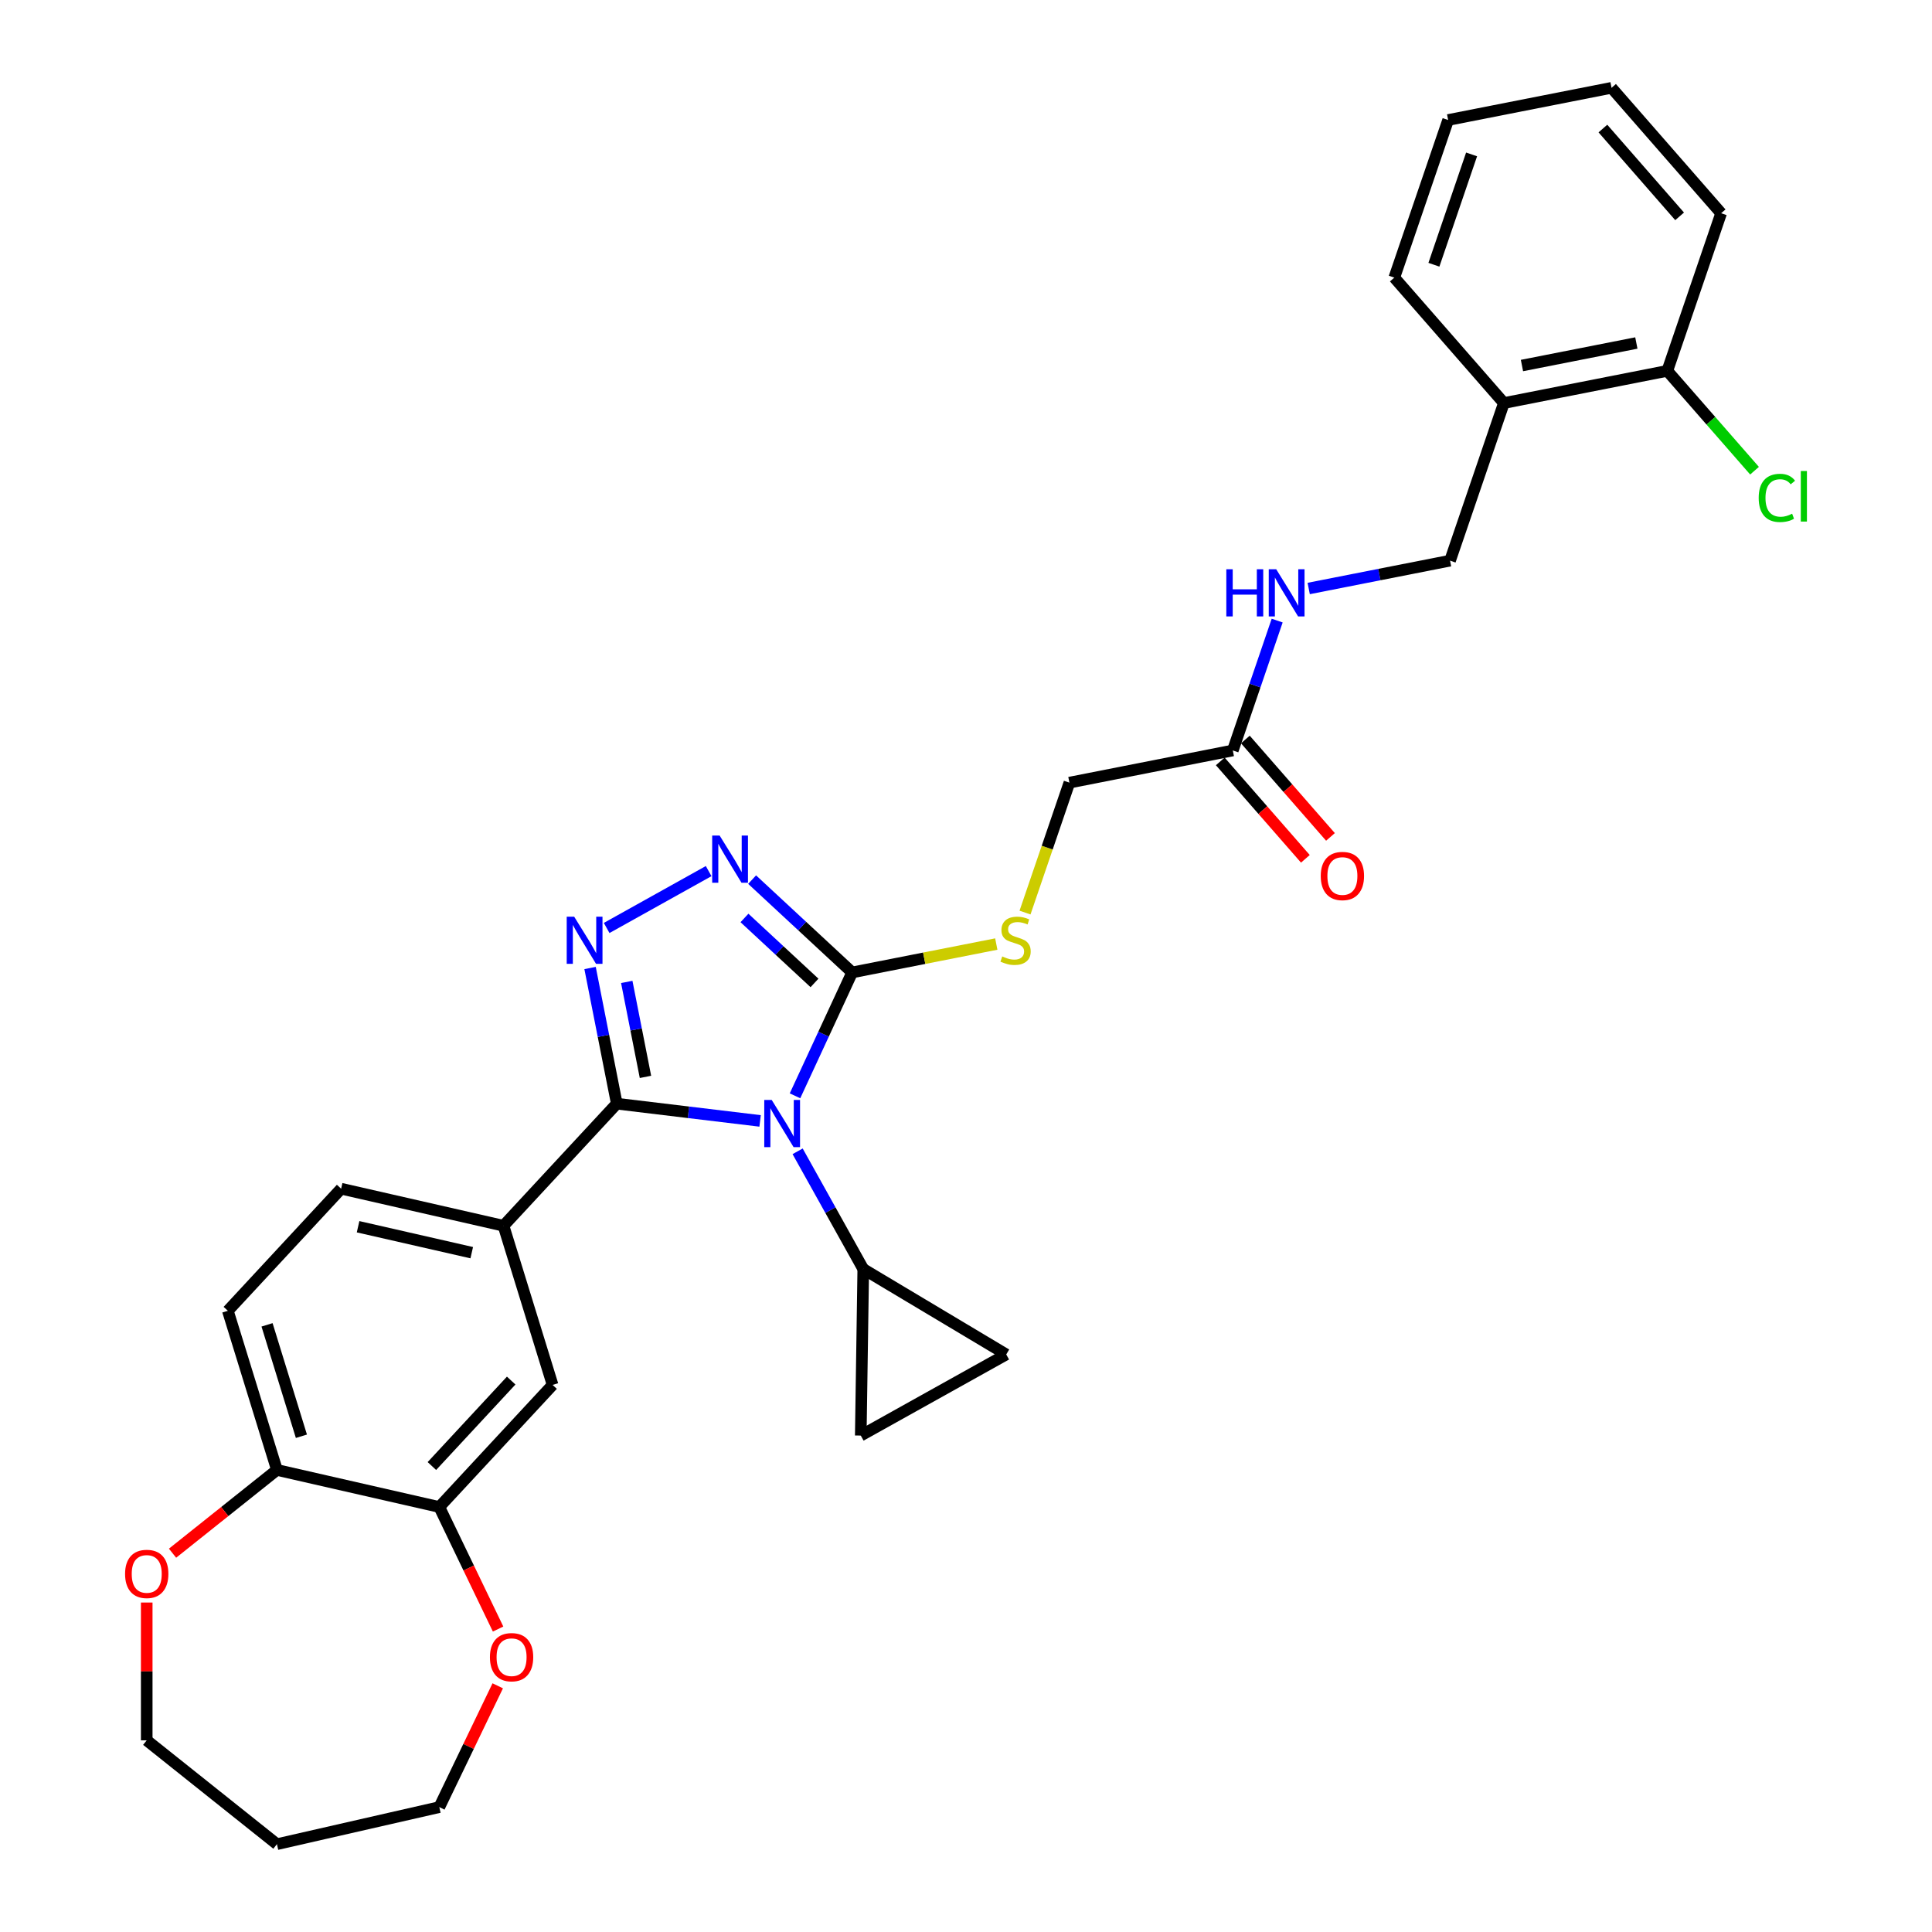 <?xml version='1.0' encoding='iso-8859-1'?>
<svg version='1.1' baseProfile='full'
              xmlns='http://www.w3.org/2000/svg'
                      xmlns:rdkit='http://www.rdkit.org/xml'
                      xmlns:xlink='http://www.w3.org/1999/xlink'
                  xml:space='preserve'
width='1000px' height='1000px' viewBox='0 0 1000 1000'>
<!-- END OF HEADER -->
<rect style='opacity:1.0;fill:#FFFFFF;stroke:none' width='1000' height='1000' x='0' y='0'> </rect>
<path class='bond-0' d='M 393.426,580.18 L 356.338,575.72' style='fill:none;fill-rule:evenodd;stroke:#0000FF;stroke-width:6px;stroke-linecap:butt;stroke-linejoin:miter;stroke-opacity:1' />
<path class='bond-0' d='M 356.338,575.72 L 319.25,571.26' style='fill:none;fill-rule:evenodd;stroke:#000000;stroke-width:6px;stroke-linecap:butt;stroke-linejoin:miter;stroke-opacity:1' />
<path class='bond-2' d='M 411.494,567.19 L 426.286,535.261' style='fill:none;fill-rule:evenodd;stroke:#0000FF;stroke-width:6px;stroke-linecap:butt;stroke-linejoin:miter;stroke-opacity:1' />
<path class='bond-2' d='M 426.286,535.261 L 441.078,503.332' style='fill:none;fill-rule:evenodd;stroke:#000000;stroke-width:6px;stroke-linecap:butt;stroke-linejoin:miter;stroke-opacity:1' />
<path class='bond-4' d='M 412.848,595.914 L 429.835,626.38' style='fill:none;fill-rule:evenodd;stroke:#0000FF;stroke-width:6px;stroke-linecap:butt;stroke-linejoin:miter;stroke-opacity:1' />
<path class='bond-4' d='M 429.835,626.38 L 446.822,656.846' style='fill:none;fill-rule:evenodd;stroke:#000000;stroke-width:6px;stroke-linecap:butt;stroke-linejoin:miter;stroke-opacity:1' />
<path class='bond-1' d='M 319.25,571.26 L 312.335,536.15' style='fill:none;fill-rule:evenodd;stroke:#000000;stroke-width:6px;stroke-linecap:butt;stroke-linejoin:miter;stroke-opacity:1' />
<path class='bond-1' d='M 312.335,536.15 L 305.419,501.04' style='fill:none;fill-rule:evenodd;stroke:#0000FF;stroke-width:6px;stroke-linecap:butt;stroke-linejoin:miter;stroke-opacity:1' />
<path class='bond-1' d='M 334.092,557.395 L 329.251,532.818' style='fill:none;fill-rule:evenodd;stroke:#000000;stroke-width:6px;stroke-linecap:butt;stroke-linejoin:miter;stroke-opacity:1' />
<path class='bond-1' d='M 329.251,532.818 L 324.41,508.241' style='fill:none;fill-rule:evenodd;stroke:#0000FF;stroke-width:6px;stroke-linecap:butt;stroke-linejoin:miter;stroke-opacity:1' />
<path class='bond-5' d='M 319.25,571.26 L 260.615,634.454' style='fill:none;fill-rule:evenodd;stroke:#000000;stroke-width:6px;stroke-linecap:butt;stroke-linejoin:miter;stroke-opacity:1' />
<path class='bond-32' d='M 314.004,480.314 L 366.797,450.879' style='fill:none;fill-rule:evenodd;stroke:#0000FF;stroke-width:6px;stroke-linecap:butt;stroke-linejoin:miter;stroke-opacity:1' />
<path class='bond-3' d='M 441.078,503.332 L 415.188,479.31' style='fill:none;fill-rule:evenodd;stroke:#000000;stroke-width:6px;stroke-linecap:butt;stroke-linejoin:miter;stroke-opacity:1' />
<path class='bond-3' d='M 415.188,479.31 L 389.297,455.287' style='fill:none;fill-rule:evenodd;stroke:#0000FF;stroke-width:6px;stroke-linecap:butt;stroke-linejoin:miter;stroke-opacity:1' />
<path class='bond-3' d='M 421.583,508.764 L 403.46,491.948' style='fill:none;fill-rule:evenodd;stroke:#000000;stroke-width:6px;stroke-linecap:butt;stroke-linejoin:miter;stroke-opacity:1' />
<path class='bond-3' d='M 403.46,491.948 L 385.337,475.133' style='fill:none;fill-rule:evenodd;stroke:#0000FF;stroke-width:6px;stroke-linecap:butt;stroke-linejoin:miter;stroke-opacity:1' />
<path class='bond-8' d='M 441.078,503.332 L 478.377,495.985' style='fill:none;fill-rule:evenodd;stroke:#000000;stroke-width:6px;stroke-linecap:butt;stroke-linejoin:miter;stroke-opacity:1' />
<path class='bond-8' d='M 478.377,495.985 L 515.676,488.638' style='fill:none;fill-rule:evenodd;stroke:#CCCC00;stroke-width:6px;stroke-linecap:butt;stroke-linejoin:miter;stroke-opacity:1' />
<path class='bond-6' d='M 446.822,656.846 L 520.825,701.061' style='fill:none;fill-rule:evenodd;stroke:#000000;stroke-width:6px;stroke-linecap:butt;stroke-linejoin:miter;stroke-opacity:1' />
<path class='bond-7' d='M 446.822,656.846 L 445.532,743.043' style='fill:none;fill-rule:evenodd;stroke:#000000;stroke-width:6px;stroke-linecap:butt;stroke-linejoin:miter;stroke-opacity:1' />
<path class='bond-10' d='M 260.615,634.454 L 286.025,716.83' style='fill:none;fill-rule:evenodd;stroke:#000000;stroke-width:6px;stroke-linecap:butt;stroke-linejoin:miter;stroke-opacity:1' />
<path class='bond-16' d='M 260.615,634.454 L 176.57,615.271' style='fill:none;fill-rule:evenodd;stroke:#000000;stroke-width:6px;stroke-linecap:butt;stroke-linejoin:miter;stroke-opacity:1' />
<path class='bond-16' d='M 244.172,648.385 L 185.34,634.957' style='fill:none;fill-rule:evenodd;stroke:#000000;stroke-width:6px;stroke-linecap:butt;stroke-linejoin:miter;stroke-opacity:1' />
<path class='bond-31' d='M 520.825,701.061 L 445.532,743.043' style='fill:none;fill-rule:evenodd;stroke:#000000;stroke-width:6px;stroke-linecap:butt;stroke-linejoin:miter;stroke-opacity:1' />
<path class='bond-22' d='M 530.552,472.345 L 542.037,438.719' style='fill:none;fill-rule:evenodd;stroke:#CCCC00;stroke-width:6px;stroke-linecap:butt;stroke-linejoin:miter;stroke-opacity:1' />
<path class='bond-22' d='M 542.037,438.719 L 553.522,405.093' style='fill:none;fill-rule:evenodd;stroke:#000000;stroke-width:6px;stroke-linecap:butt;stroke-linejoin:miter;stroke-opacity:1' />
<path class='bond-9' d='M 227.389,780.024 L 286.025,716.83' style='fill:none;fill-rule:evenodd;stroke:#000000;stroke-width:6px;stroke-linecap:butt;stroke-linejoin:miter;stroke-opacity:1' />
<path class='bond-9' d='M 223.546,758.818 L 264.591,714.582' style='fill:none;fill-rule:evenodd;stroke:#000000;stroke-width:6px;stroke-linecap:butt;stroke-linejoin:miter;stroke-opacity:1' />
<path class='bond-15' d='M 227.389,780.024 L 242.6,811.609' style='fill:none;fill-rule:evenodd;stroke:#000000;stroke-width:6px;stroke-linecap:butt;stroke-linejoin:miter;stroke-opacity:1' />
<path class='bond-15' d='M 242.6,811.609 L 257.81,843.193' style='fill:none;fill-rule:evenodd;stroke:#FF0000;stroke-width:6px;stroke-linecap:butt;stroke-linejoin:miter;stroke-opacity:1' />
<path class='bond-33' d='M 227.389,780.024 L 143.344,760.841' style='fill:none;fill-rule:evenodd;stroke:#000000;stroke-width:6px;stroke-linecap:butt;stroke-linejoin:miter;stroke-opacity:1' />
<path class='bond-11' d='M 638.103,388.433 L 553.522,405.093' style='fill:none;fill-rule:evenodd;stroke:#000000;stroke-width:6px;stroke-linecap:butt;stroke-linejoin:miter;stroke-opacity:1' />
<path class='bond-14' d='M 638.103,388.433 L 649.582,354.824' style='fill:none;fill-rule:evenodd;stroke:#000000;stroke-width:6px;stroke-linecap:butt;stroke-linejoin:miter;stroke-opacity:1' />
<path class='bond-14' d='M 649.582,354.824 L 661.061,321.215' style='fill:none;fill-rule:evenodd;stroke:#0000FF;stroke-width:6px;stroke-linecap:butt;stroke-linejoin:miter;stroke-opacity:1' />
<path class='bond-20' d='M 631.611,394.105 L 653.636,419.314' style='fill:none;fill-rule:evenodd;stroke:#000000;stroke-width:6px;stroke-linecap:butt;stroke-linejoin:miter;stroke-opacity:1' />
<path class='bond-20' d='M 653.636,419.314 L 675.661,444.524' style='fill:none;fill-rule:evenodd;stroke:#FF0000;stroke-width:6px;stroke-linecap:butt;stroke-linejoin:miter;stroke-opacity:1' />
<path class='bond-20' d='M 644.595,382.761 L 666.62,407.971' style='fill:none;fill-rule:evenodd;stroke:#000000;stroke-width:6px;stroke-linecap:butt;stroke-linejoin:miter;stroke-opacity:1' />
<path class='bond-20' d='M 666.62,407.971 L 688.645,433.181' style='fill:none;fill-rule:evenodd;stroke:#FF0000;stroke-width:6px;stroke-linecap:butt;stroke-linejoin:miter;stroke-opacity:1' />
<path class='bond-12' d='M 778.41,208.614 L 750.547,290.193' style='fill:none;fill-rule:evenodd;stroke:#000000;stroke-width:6px;stroke-linecap:butt;stroke-linejoin:miter;stroke-opacity:1' />
<path class='bond-19' d='M 778.41,208.614 L 862.991,191.954' style='fill:none;fill-rule:evenodd;stroke:#000000;stroke-width:6px;stroke-linecap:butt;stroke-linejoin:miter;stroke-opacity:1' />
<path class='bond-19' d='M 787.765,189.198 L 846.972,177.536' style='fill:none;fill-rule:evenodd;stroke:#000000;stroke-width:6px;stroke-linecap:butt;stroke-linejoin:miter;stroke-opacity:1' />
<path class='bond-27' d='M 778.41,208.614 L 721.691,143.694' style='fill:none;fill-rule:evenodd;stroke:#000000;stroke-width:6px;stroke-linecap:butt;stroke-linejoin:miter;stroke-opacity:1' />
<path class='bond-13' d='M 143.344,760.841 L 117.934,678.465' style='fill:none;fill-rule:evenodd;stroke:#000000;stroke-width:6px;stroke-linecap:butt;stroke-linejoin:miter;stroke-opacity:1' />
<path class='bond-13' d='M 156.008,743.403 L 138.221,685.739' style='fill:none;fill-rule:evenodd;stroke:#000000;stroke-width:6px;stroke-linecap:butt;stroke-linejoin:miter;stroke-opacity:1' />
<path class='bond-17' d='M 143.344,760.841 L 116.326,782.388' style='fill:none;fill-rule:evenodd;stroke:#000000;stroke-width:6px;stroke-linecap:butt;stroke-linejoin:miter;stroke-opacity:1' />
<path class='bond-17' d='M 116.326,782.388 L 89.307,803.934' style='fill:none;fill-rule:evenodd;stroke:#FF0000;stroke-width:6px;stroke-linecap:butt;stroke-linejoin:miter;stroke-opacity:1' />
<path class='bond-18' d='M 677.38,304.605 L 713.963,297.399' style='fill:none;fill-rule:evenodd;stroke:#0000FF;stroke-width:6px;stroke-linecap:butt;stroke-linejoin:miter;stroke-opacity:1' />
<path class='bond-18' d='M 713.963,297.399 L 750.547,290.193' style='fill:none;fill-rule:evenodd;stroke:#000000;stroke-width:6px;stroke-linecap:butt;stroke-linejoin:miter;stroke-opacity:1' />
<path class='bond-25' d='M 257.628,872.573 L 242.508,903.968' style='fill:none;fill-rule:evenodd;stroke:#FF0000;stroke-width:6px;stroke-linecap:butt;stroke-linejoin:miter;stroke-opacity:1' />
<path class='bond-25' d='M 242.508,903.968 L 227.389,935.363' style='fill:none;fill-rule:evenodd;stroke:#000000;stroke-width:6px;stroke-linecap:butt;stroke-linejoin:miter;stroke-opacity:1' />
<path class='bond-21' d='M 176.57,615.271 L 117.934,678.465' style='fill:none;fill-rule:evenodd;stroke:#000000;stroke-width:6px;stroke-linecap:butt;stroke-linejoin:miter;stroke-opacity:1' />
<path class='bond-26' d='M 75.945,829.469 L 75.945,865.133' style='fill:none;fill-rule:evenodd;stroke:#FF0000;stroke-width:6px;stroke-linecap:butt;stroke-linejoin:miter;stroke-opacity:1' />
<path class='bond-26' d='M 75.945,865.133 L 75.945,900.797' style='fill:none;fill-rule:evenodd;stroke:#000000;stroke-width:6px;stroke-linecap:butt;stroke-linejoin:miter;stroke-opacity:1' />
<path class='bond-23' d='M 862.991,191.954 L 885.566,217.793' style='fill:none;fill-rule:evenodd;stroke:#000000;stroke-width:6px;stroke-linecap:butt;stroke-linejoin:miter;stroke-opacity:1' />
<path class='bond-23' d='M 885.566,217.793 L 908.141,243.632' style='fill:none;fill-rule:evenodd;stroke:#00CC00;stroke-width:6px;stroke-linecap:butt;stroke-linejoin:miter;stroke-opacity:1' />
<path class='bond-28' d='M 862.991,191.954 L 890.854,110.374' style='fill:none;fill-rule:evenodd;stroke:#000000;stroke-width:6px;stroke-linecap:butt;stroke-linejoin:miter;stroke-opacity:1' />
<path class='bond-24' d='M 143.344,954.545 L 227.389,935.363' style='fill:none;fill-rule:evenodd;stroke:#000000;stroke-width:6px;stroke-linecap:butt;stroke-linejoin:miter;stroke-opacity:1' />
<path class='bond-34' d='M 143.344,954.545 L 75.945,900.797' style='fill:none;fill-rule:evenodd;stroke:#000000;stroke-width:6px;stroke-linecap:butt;stroke-linejoin:miter;stroke-opacity:1' />
<path class='bond-29' d='M 721.691,143.694 L 749.554,62.114' style='fill:none;fill-rule:evenodd;stroke:#000000;stroke-width:6px;stroke-linecap:butt;stroke-linejoin:miter;stroke-opacity:1' />
<path class='bond-29' d='M 742.187,137.03 L 761.691,79.924' style='fill:none;fill-rule:evenodd;stroke:#000000;stroke-width:6px;stroke-linecap:butt;stroke-linejoin:miter;stroke-opacity:1' />
<path class='bond-35' d='M 890.854,110.374 L 834.135,45.455' style='fill:none;fill-rule:evenodd;stroke:#000000;stroke-width:6px;stroke-linecap:butt;stroke-linejoin:miter;stroke-opacity:1' />
<path class='bond-35' d='M 869.362,111.98 L 829.659,66.536' style='fill:none;fill-rule:evenodd;stroke:#000000;stroke-width:6px;stroke-linecap:butt;stroke-linejoin:miter;stroke-opacity:1' />
<path class='bond-30' d='M 749.554,62.114 L 834.135,45.455' style='fill:none;fill-rule:evenodd;stroke:#000000;stroke-width:6px;stroke-linecap:butt;stroke-linejoin:miter;stroke-opacity:1' />
<path  class='atom-0' d='M 399.443 569.345
L 407.443 582.276
Q 408.237 583.552, 409.512 585.863
Q 410.788 588.173, 410.857 588.311
L 410.857 569.345
L 414.099 569.345
L 414.099 593.759
L 410.754 593.759
L 402.168 579.621
Q 401.168 577.966, 400.099 576.07
Q 399.064 574.173, 398.754 573.587
L 398.754 593.759
L 395.581 593.759
L 395.581 569.345
L 399.443 569.345
' fill='#0000FF'/>
<path  class='atom-2' d='M 297.194 474.472
L 305.194 487.403
Q 305.987 488.678, 307.263 490.989
Q 308.539 493.299, 308.607 493.437
L 308.607 474.472
L 311.849 474.472
L 311.849 498.885
L 308.504 498.885
L 299.918 484.747
Q 298.918 483.092, 297.849 481.196
Q 296.814 479.299, 296.504 478.713
L 296.504 498.885
L 293.332 498.885
L 293.332 474.472
L 297.194 474.472
' fill='#0000FF'/>
<path  class='atom-4' d='M 372.487 432.49
L 380.487 445.421
Q 381.28 446.697, 382.556 449.007
Q 383.832 451.317, 383.901 451.455
L 383.901 432.49
L 387.142 432.49
L 387.142 456.904
L 383.797 456.904
L 375.211 442.766
Q 374.211 441.111, 373.142 439.214
Q 372.108 437.318, 371.798 436.731
L 371.798 456.904
L 368.625 456.904
L 368.625 432.49
L 372.487 432.49
' fill='#0000FF'/>
<path  class='atom-9' d='M 518.762 495.051
Q 519.038 495.155, 520.176 495.638
Q 521.314 496.12, 522.555 496.431
Q 523.831 496.707, 525.073 496.707
Q 527.383 496.707, 528.728 495.603
Q 530.073 494.465, 530.073 492.5
Q 530.073 491.155, 529.383 490.327
Q 528.728 489.5, 527.693 489.051
Q 526.659 488.603, 524.935 488.086
Q 522.762 487.431, 521.452 486.81
Q 520.176 486.189, 519.245 484.879
Q 518.349 483.569, 518.349 481.362
Q 518.349 478.293, 520.418 476.396
Q 522.521 474.5, 526.659 474.5
Q 529.486 474.5, 532.693 475.845
L 531.9 478.5
Q 528.969 477.293, 526.762 477.293
Q 524.383 477.293, 523.073 478.293
Q 521.762 479.258, 521.797 480.948
Q 521.797 482.258, 522.452 483.052
Q 523.142 483.845, 524.107 484.293
Q 525.107 484.741, 526.762 485.258
Q 528.969 485.948, 530.28 486.638
Q 531.59 487.327, 532.521 488.741
Q 533.486 490.12, 533.486 492.5
Q 533.486 495.879, 531.211 497.707
Q 528.969 499.5, 525.211 499.5
Q 523.038 499.5, 521.383 499.017
Q 519.762 498.569, 517.831 497.776
L 518.762 495.051
' fill='#CCCC00'/>
<path  class='atom-15' d='M 634.742 294.646
L 638.052 294.646
L 638.052 305.026
L 650.535 305.026
L 650.535 294.646
L 653.845 294.646
L 653.845 319.06
L 650.535 319.06
L 650.535 307.784
L 638.052 307.784
L 638.052 319.06
L 634.742 319.06
L 634.742 294.646
' fill='#0000FF'/>
<path  class='atom-15' d='M 660.569 294.646
L 668.569 307.577
Q 669.362 308.853, 670.638 311.163
Q 671.914 313.474, 671.983 313.612
L 671.983 294.646
L 675.224 294.646
L 675.224 319.06
L 671.88 319.06
L 663.293 304.922
Q 662.293 303.267, 661.224 301.37
Q 660.19 299.474, 659.88 298.888
L 659.88 319.06
L 656.707 319.06
L 656.707 294.646
L 660.569 294.646
' fill='#0000FF'/>
<path  class='atom-16' d='M 253.586 857.762
Q 253.586 851.9, 256.483 848.624
Q 259.379 845.349, 264.793 845.349
Q 270.207 845.349, 273.103 848.624
Q 276 851.9, 276 857.762
Q 276 863.693, 273.069 867.073
Q 270.138 870.417, 264.793 870.417
Q 259.414 870.417, 256.483 867.073
Q 253.586 863.728, 253.586 857.762
M 264.793 867.659
Q 268.517 867.659, 270.517 865.176
Q 272.552 862.659, 272.552 857.762
Q 272.552 852.969, 270.517 850.555
Q 268.517 848.107, 264.793 848.107
Q 261.069 848.107, 259.034 850.521
Q 257.034 852.935, 257.034 857.762
Q 257.034 862.693, 259.034 865.176
Q 261.069 867.659, 264.793 867.659
' fill='#FF0000'/>
<path  class='atom-18' d='M 64.739 814.659
Q 64.739 808.797, 67.635 805.521
Q 70.532 802.245, 75.945 802.245
Q 81.359 802.245, 84.256 805.521
Q 87.152 808.797, 87.152 814.659
Q 87.152 820.59, 84.221 823.969
Q 81.29 827.314, 75.945 827.314
Q 70.566 827.314, 67.635 823.969
Q 64.739 820.625, 64.739 814.659
M 75.945 824.556
Q 79.669 824.556, 81.669 822.073
Q 83.704 819.556, 83.704 814.659
Q 83.704 809.866, 81.669 807.452
Q 79.669 805.004, 75.945 805.004
Q 72.221 805.004, 70.187 807.418
Q 68.187 809.832, 68.187 814.659
Q 68.187 819.59, 70.187 822.073
Q 72.221 824.556, 75.945 824.556
' fill='#FF0000'/>
<path  class='atom-21' d='M 683.615 453.421
Q 683.615 447.559, 686.511 444.283
Q 689.408 441.008, 694.822 441.008
Q 700.235 441.008, 703.132 444.283
Q 706.028 447.559, 706.028 453.421
Q 706.028 459.352, 703.097 462.732
Q 700.166 466.076, 694.822 466.076
Q 689.442 466.076, 686.511 462.732
Q 683.615 459.387, 683.615 453.421
M 694.822 463.318
Q 698.546 463.318, 700.546 460.835
Q 702.58 458.318, 702.58 453.421
Q 702.58 448.628, 700.546 446.214
Q 698.546 443.766, 694.822 443.766
Q 691.097 443.766, 689.063 446.18
Q 687.063 448.594, 687.063 453.421
Q 687.063 458.352, 689.063 460.835
Q 691.097 463.318, 694.822 463.318
' fill='#FF0000'/>
<path  class='atom-24' d='M 910.296 257.718
Q 910.296 251.649, 913.124 248.477
Q 915.986 245.27, 921.4 245.27
Q 926.434 245.27, 929.124 248.822
L 926.848 250.684
Q 924.882 248.098, 921.4 248.098
Q 917.71 248.098, 915.744 250.58
Q 913.813 253.029, 913.813 257.718
Q 913.813 262.546, 915.813 265.029
Q 917.848 267.511, 921.779 267.511
Q 924.468 267.511, 927.606 265.891
L 928.572 268.477
Q 927.296 269.304, 925.365 269.787
Q 923.434 270.27, 921.296 270.27
Q 915.986 270.27, 913.124 267.029
Q 910.296 263.787, 910.296 257.718
' fill='#00CC00'/>
<path  class='atom-24' d='M 932.089 243.787
L 935.262 243.787
L 935.262 269.96
L 932.089 269.96
L 932.089 243.787
' fill='#00CC00'/>
</svg>
